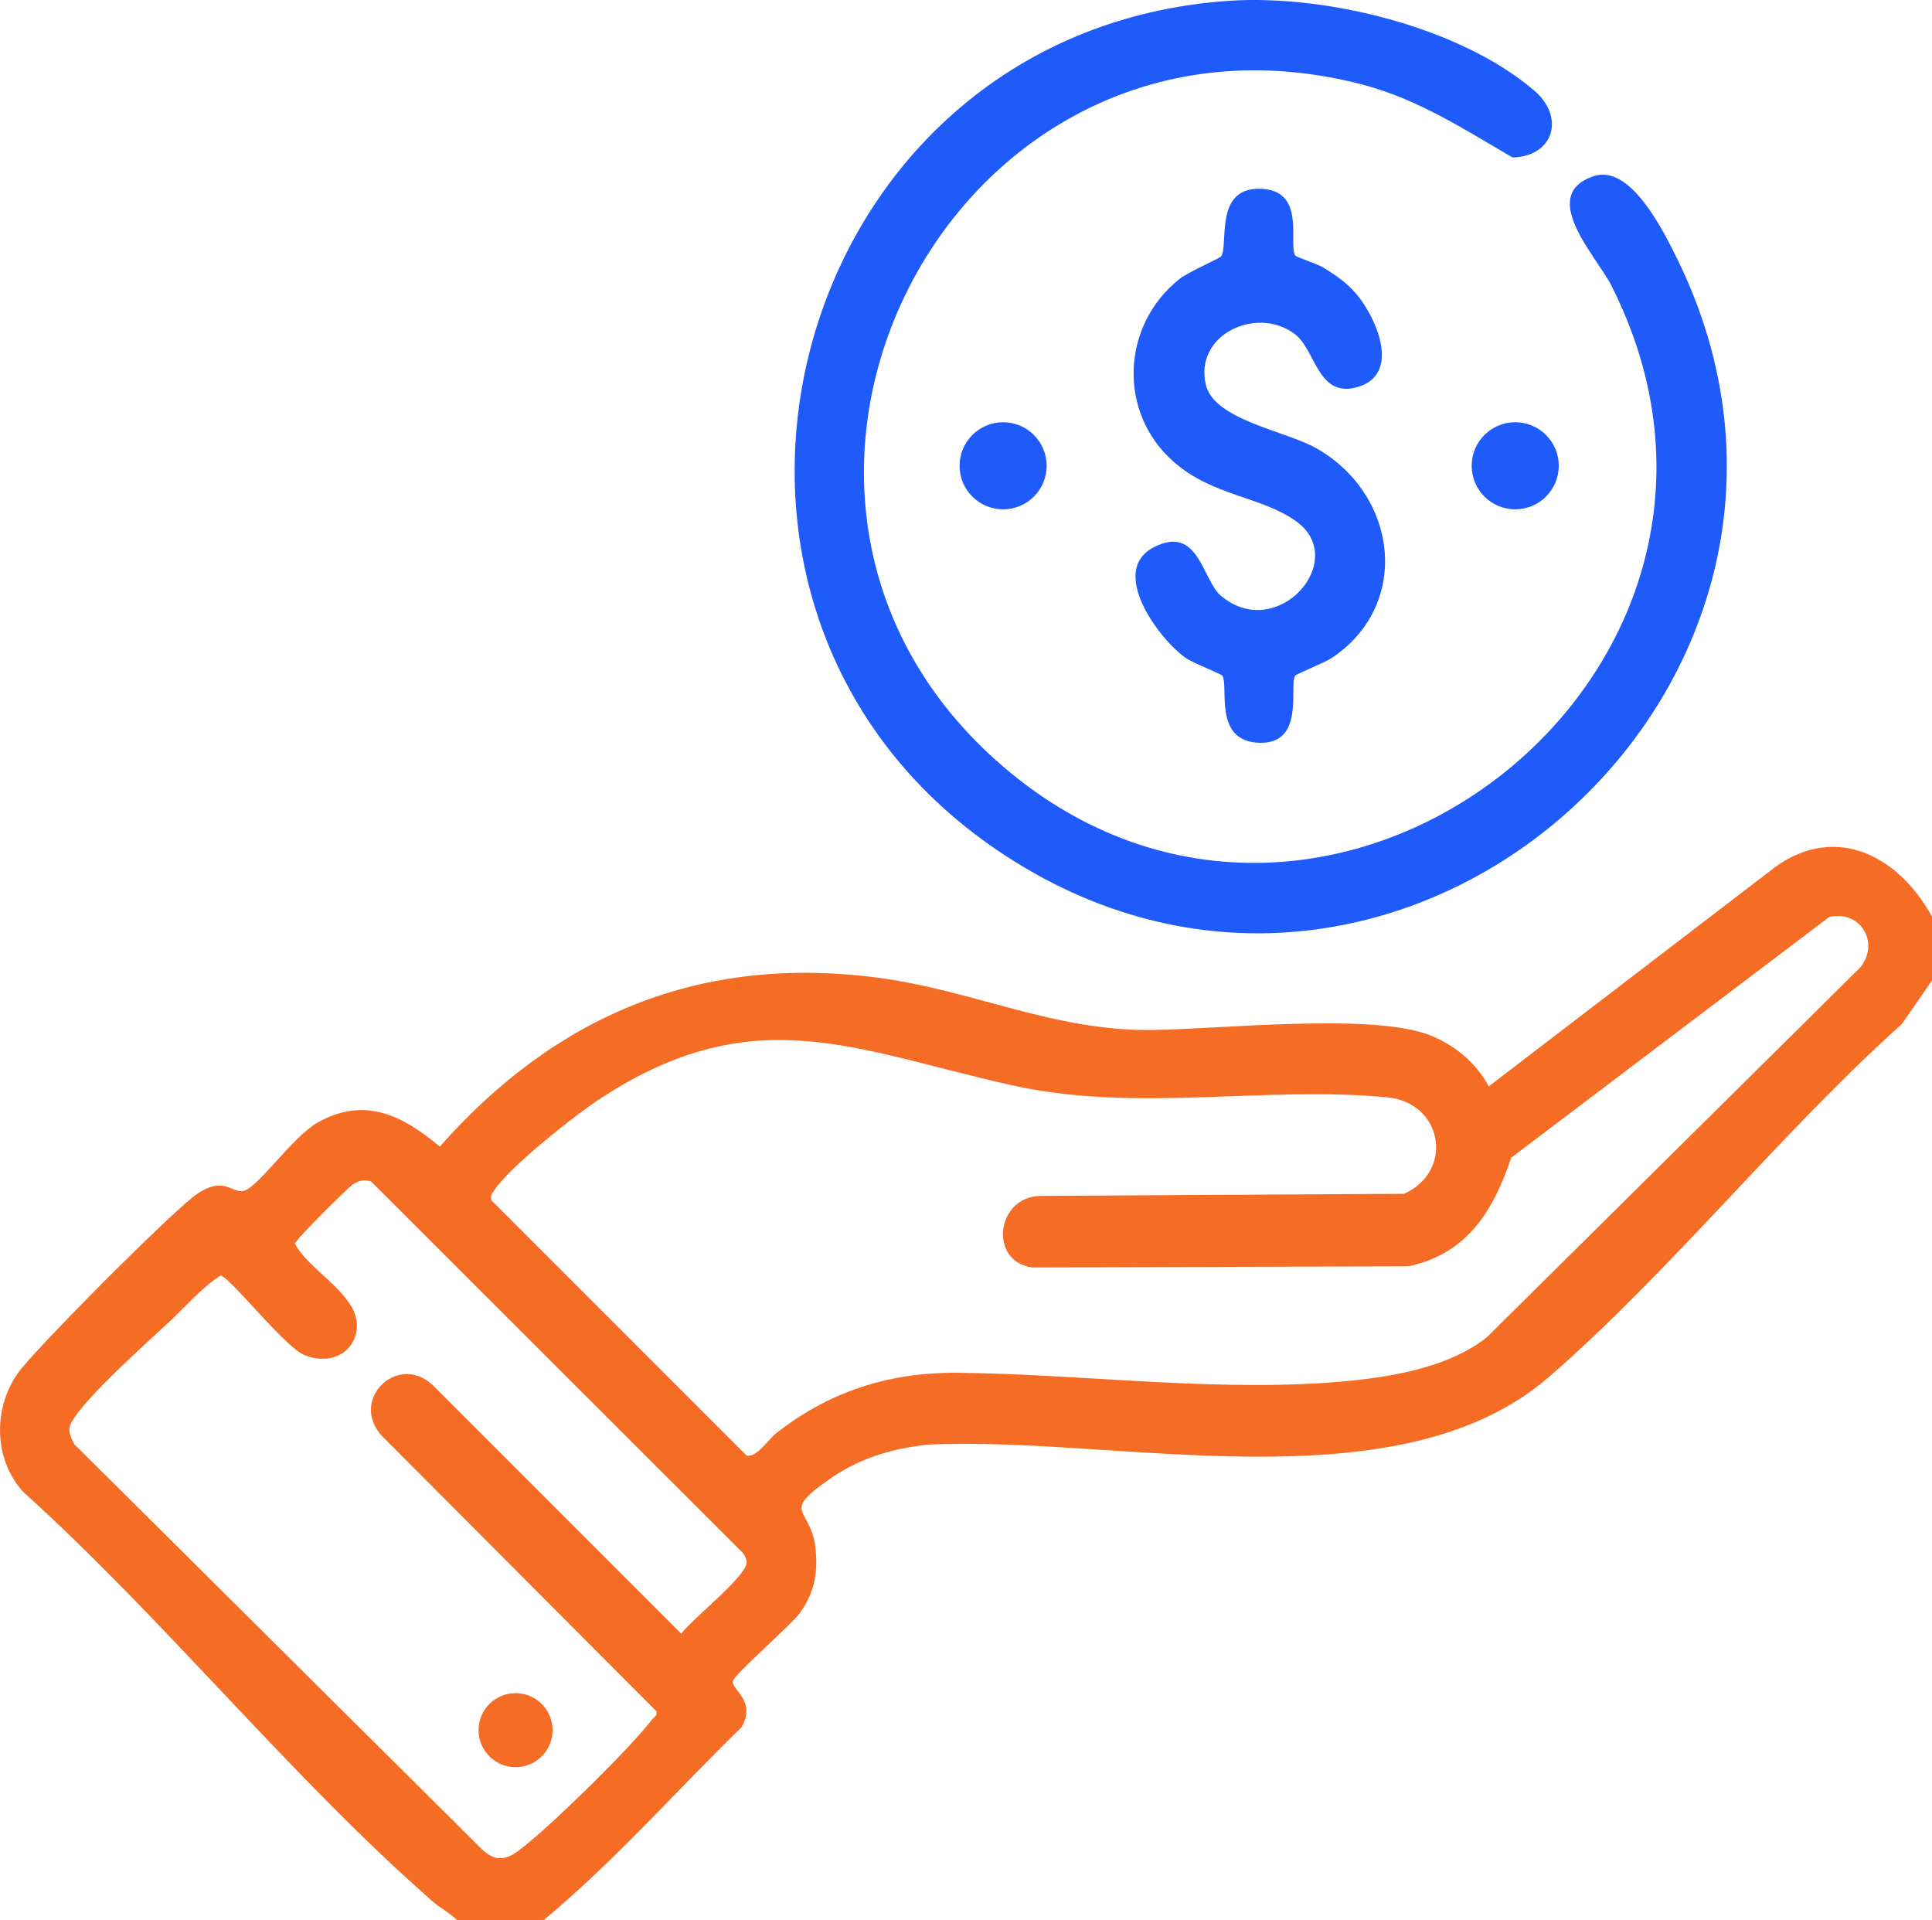 <?xml version="1.0" encoding="UTF-8"?>
<svg id="Layer_2" data-name="Layer 2" xmlns="http://www.w3.org/2000/svg" viewBox="0 0 100.73 100.09">
  <defs>
    <style>
      .cls-1 {
        fill: #f56d25;
      }

      .cls-2 {
        fill: #1e5bfa;
      }
    </style>
  </defs>
  <g id="Layer_1-2" data-name="Layer 1">
    <g>
      <circle class="cls-1" cx="26.88" cy="90.19" r="1.93"/>
      <path class="cls-1" d="M100.73,47.77v3.34l-1.57,2.27c-6.33,5.68-12.02,12.85-18.39,18.39-7.93,6.89-22.72,3.03-32.45,3.54-1.88.22-3.52.71-5.08,1.8-2.6,1.81-.95,1.44-.72,3.6.14,1.31-.08,2.4-.88,3.45-.47.61-3.37,3.14-3.43,3.47-.08.46,1.25,1.03.45,2.41-3.43,3.34-6.63,6.99-10.31,10.05h-4.52c-.39-.38-.87-.62-1.28-.98-7.39-6.47-14-14.72-21.34-21.34-1.54-1.69-1.58-4.34-.28-6.19.87-1.23,8.14-8.53,9.34-9.34,1.5-1.02,1.87.1,2.54-.2.81-.37,2.52-2.84,3.76-3.53,2.45-1.37,4.42-.37,6.36,1.26,6.06-6.86,13.58-10.01,22.8-8.81,5,.65,9.21,2.81,14.4,2.73,3.53-.05,11.27-.88,14.3.23,1.35.49,2.51,1.45,3.19,2.71l14.59-11.17c3.25-2.65,6.69-1,8.52,2.32ZM95.36,47.81l-16.57,12.54c-.93,2.77-2.29,5-5.35,5.66l-19.63.06c-2.27-.31-1.88-3.68.42-3.73l18.97-.11c2.62-1.16,2.05-4.75-.88-5.03-6.48-.61-13.09.83-19.62-.64-8.16-1.83-13.35-4.5-21.3.64-1.35.87-4.77,3.57-5.61,4.82-.12.18-.26.31-.16.56l13.29,13.29c.52.14,1.13-.83,1.54-1.15,2.76-2.18,5.9-3.19,9.44-3.16,6.68.06,14,1.09,20.64.4,2.34-.24,5.13-.77,6.99-2.26l19.47-19.28c1.02-1.29,0-2.99-1.63-2.62ZM8.8,68.93c-.95.89-5.09,4.55-5.18,5.52-.03.29.13.59.26.84l21.31,21.17c.98.87,1.66.17,2.47-.49,1.46-1.2,5.18-4.84,6.3-6.29.11-.15.32-.23.27-.47l-14.34-14.38c-1.67-1.87.82-4.31,2.65-2.65l12.98,12.98c.55-.75,3.33-2.94,3.4-3.67.02-.2-.07-.37-.18-.53l-19.39-19.37c-.4-.12-.61-.05-.95.15-.22.13-2.99,2.87-3.02,3.09.71,1.42,3.41,2.69,3.22,4.43-.15,1.41-1.55,1.89-2.76,1.36-1.02-.44-3.85-4.05-4.34-4.13-1.01.65-1.85,1.65-2.71,2.45Z"/>
      <g>
        <path class="cls-2" d="M64.11.04c5.01-.33,11.99,1.36,15.87,4.67,1.64,1.4,1.03,3.44-1.12,3.5-2.54-1.48-4.93-3.04-7.82-3.8-21.35-5.57-35.26,21.47-18.68,35.6,16.9,14.4,41.81-5.1,31.64-25.15-.76-1.49-3.85-4.7-.9-5.68,1.9-.63,3.61,2.83,4.31,4.24,10.89,22.05-14.35,44.61-34.95,31.21C32.93,31.94,40.9,1.59,64.11.04Z"/>
        <path class="cls-2" d="M67.53,13.32c.05.08,1.16.44,1.45.62.66.4,1.24.8,1.75,1.4,1.03,1.23,2.3,4.11.13,4.81s-2.23-1.91-3.37-2.75c-1.98-1.47-5.24.04-4.62,2.66.43,1.83,4.18,2.41,5.75,3.3,4.22,2.38,5.01,8.12.83,10.93-.37.25-1.86.84-1.92.93-.34.54.54,3.58-1.88,3.5s-1.57-2.95-1.92-3.5c-.06-.09-1.56-.67-1.92-.93-1.42-1.01-4.01-4.54-1.66-5.76s2.53,1.71,3.51,2.53c2.94,2.47,6.75-1.88,3.9-3.9-1.8-1.28-4.33-1.3-6.36-3.08-2.94-2.57-2.74-7.13.3-9.54.48-.38,2.1-1.07,2.17-1.18.39-.57-.37-3.53,1.96-3.52,2.53,0,1.52,2.86,1.9,3.48Z"/>
        <circle class="cls-2" cx="79" cy="24.28" r="2.27"/>
        <circle class="cls-2" cx="52.3" cy="24.28" r="2.27"/>
      </g>
    </g>
  </g>
</svg>